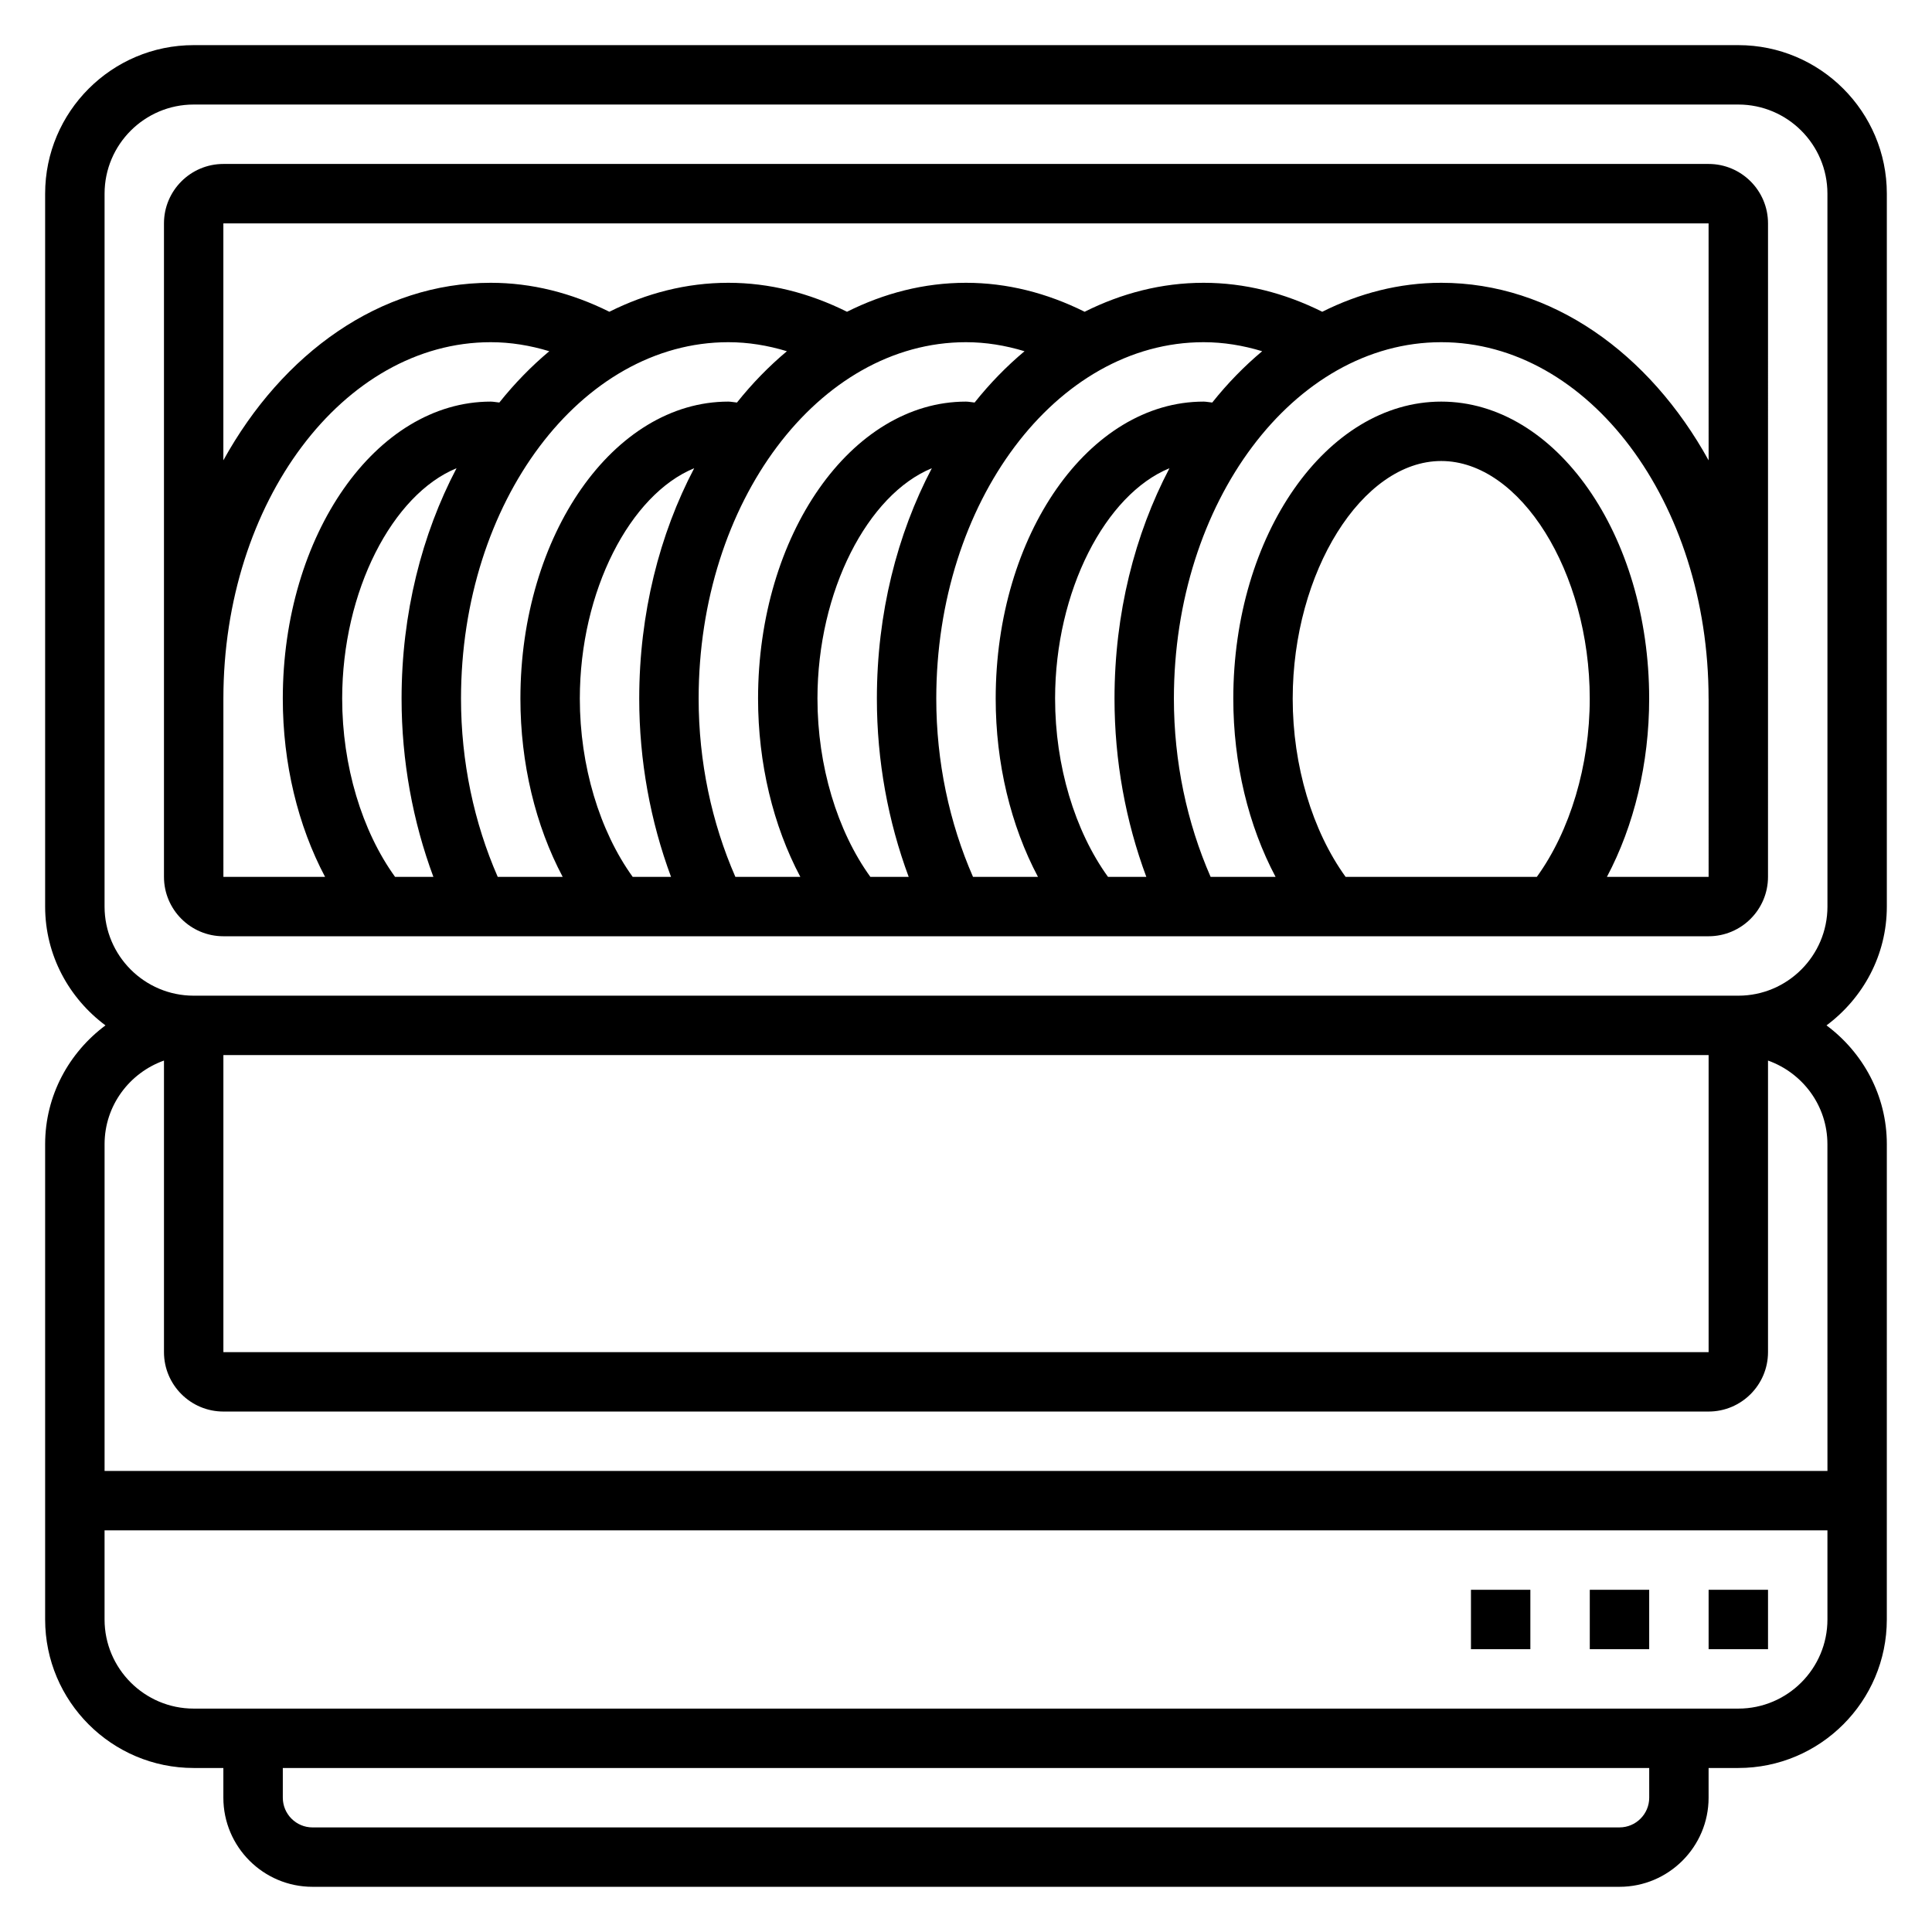 <?xml version="1.0" encoding="UTF-8"?>
<!-- Uploaded to: SVG Repo, www.svgrepo.com, Generator: SVG Repo Mixer Tools -->
<svg fill="#000000" width="800px" height="800px" version="1.1" viewBox="144 144 512 512" xmlns="http://www.w3.org/2000/svg">
 <g>
  <path d="m644.03 384.25v-188.93c0-21.703-17.656-39.359-39.359-39.359h-409.35c-21.703 0-39.359 17.656-39.359 39.359v188.93c0 12.918 6.344 24.309 15.988 31.488-9.641 7.18-15.988 18.57-15.988 31.488v125.95c0 21.703 17.656 39.359 39.359 39.359h7.871v7.871c0 13.02 10.598 23.617 23.617 23.617h346.37c13.02 0 23.617-10.598 23.617-23.617v-7.871h7.871c21.703 0 39.359-17.656 39.359-39.359l0.004-125.95c0-12.918-6.344-24.309-15.988-31.488 9.645-7.18 15.988-18.57 15.988-31.488zm-440.83 39.359h393.6v78.719l-393.6 0.004zm377.86 196.8c0 4.336-3.535 7.871-7.871 7.871l-346.37 0.004c-4.336 0-7.871-3.535-7.871-7.871v-7.871h362.11zm23.617-23.613h-409.35c-13.02 0-23.617-10.598-23.617-23.617v-23.617h456.58v23.617c0.004 13.02-10.594 23.617-23.613 23.617zm23.617-62.977h-456.58v-86.594c0-10.25 6.606-18.91 15.742-22.168v77.273c0 8.684 7.062 15.742 15.742 15.742h393.6c8.684 0 15.742-7.062 15.742-15.742v-77.273c9.141 3.258 15.742 11.918 15.742 22.168zm0-149.57c0 13.02-10.598 23.617-23.617 23.617h-409.35c-13.02 0-23.617-10.598-23.617-23.617l0.004-188.93c0-13.02 10.598-23.617 23.617-23.617h409.34c13.02 0 23.617 10.598 23.617 23.617z"/>
  <path d="m596.8 187.45h-393.6c-8.684 0-15.746 7.062-15.746 15.746v173.18c0 8.684 7.062 15.742 15.742 15.742h393.6c8.684 0 15.742-7.062 15.742-15.742l0.004-173.18c0-8.684-7.062-15.746-15.742-15.746zm-393.6 141.7c0-52.09 31.789-94.465 70.848-94.465 5.258 0 10.438 0.852 15.516 2.394-4.754 3.984-9.188 8.527-13.234 13.594-0.73-0.055-1.582-0.242-2.281-0.242-30.387 0-55.105 35.312-55.105 78.719 0 17.152 4 33.66 11.203 47.23l-26.945 0.004zm220.41 0c0-28.598 13.375-54.129 30.309-61.062-9.188 17.492-14.562 38.488-14.562 61.062 0 16.477 2.961 32.535 8.43 47.23h-10.156c-8.793-12.16-14.02-29.461-14.02-47.23zm41.645-78.473c-0.73-0.059-1.582-0.246-2.281-0.246-30.387 0-55.105 35.312-55.105 78.719 0 17.152 4 33.66 11.203 47.23h-17.215c-6.277-14.348-9.734-30.508-9.734-47.23 0-52.09 31.789-94.465 70.848-94.465 5.258 0 10.438 0.852 15.516 2.394-4.754 3.984-9.191 8.527-13.23 13.598zm-104.62 78.473c0-28.598 13.375-54.129 30.309-61.062-9.188 17.492-14.562 38.488-14.562 61.062 0 16.477 2.969 32.535 8.43 47.23h-10.156c-8.789-12.152-14.02-29.461-14.02-47.23zm41.645-78.473c-0.73-0.059-1.582-0.246-2.281-0.246-30.387 0-55.105 35.312-55.105 78.719 0 17.152 4 33.66 11.203 47.23h-17.215c-6.277-14.355-9.734-30.508-9.734-47.23 0-52.09 31.789-94.465 70.848-94.465 5.258 0 10.438 0.852 15.516 2.394-4.754 3.984-9.191 8.527-13.23 13.598zm-104.62 78.473c0-28.598 13.375-54.129 30.309-61.062-9.191 17.492-14.566 38.488-14.566 61.062 0 16.469 2.969 32.535 8.43 47.23h-10.164c-8.781-12.16-14.008-29.469-14.008-47.23zm41.641-78.473c-0.73-0.059-1.582-0.246-2.281-0.246-30.387 0-55.105 35.312-55.105 78.719 0 17.152 4 33.66 11.203 47.23h-17.215c-6.277-14.348-9.73-30.508-9.73-47.23 0-52.09 31.789-94.465 70.848-94.465 5.258 0 10.438 0.852 15.516 2.394-4.754 3.984-9.195 8.527-13.234 13.598zm-104.62 78.473c0-28.598 13.375-54.129 30.309-61.062-9.188 17.492-14.566 38.488-14.566 61.062 0 16.477 2.969 32.543 8.43 47.23h-10.156c-8.789-12.152-14.016-29.461-14.016-47.23zm251.9 0c0-33.551 18.391-62.977 39.359-62.977 20.973 0 39.359 29.426 39.359 62.977 0 17.766-5.227 35.078-14.02 47.23h-50.68c-8.793-12.16-14.02-29.461-14.02-47.23zm110.22 47.234h-26.953c7.207-13.57 11.199-30.078 11.199-47.234 0-43.406-24.719-78.719-55.105-78.719s-55.105 35.312-55.105 78.719c0 17.16 4 33.66 11.203 47.23h-17.215c-6.273-14.348-9.73-30.508-9.73-47.23 0-52.09 31.789-94.465 70.848-94.465 39.062 0 70.848 42.375 70.848 94.465h0.008zm-70.859-157.44c-11.133 0-21.742 2.777-31.527 7.676-10.051-5-20.59-7.676-31.445-7.676-11.133 0-21.742 2.777-31.527 7.676-10.055-5-20.594-7.676-31.449-7.676-11.133 0-21.742 2.777-31.527 7.676-10.055-5-20.594-7.676-31.449-7.676-11.133 0-21.742 2.777-31.527 7.676-10.055-5-20.594-7.676-31.449-7.676-29.285 0-55.168 18.641-70.848 47.043v-62.785h393.6l0.008 62.797c-15.684-28.414-41.574-47.055-70.859-47.055z"/>
  <path d="m596.8 565.31h15.742v15.742h-15.742z"/>
  <path d="m533.82 565.31h15.742v15.742h-15.742z"/>
  <path d="m565.31 565.31h15.742v15.742h-15.742z"/>
 </g>
</svg>